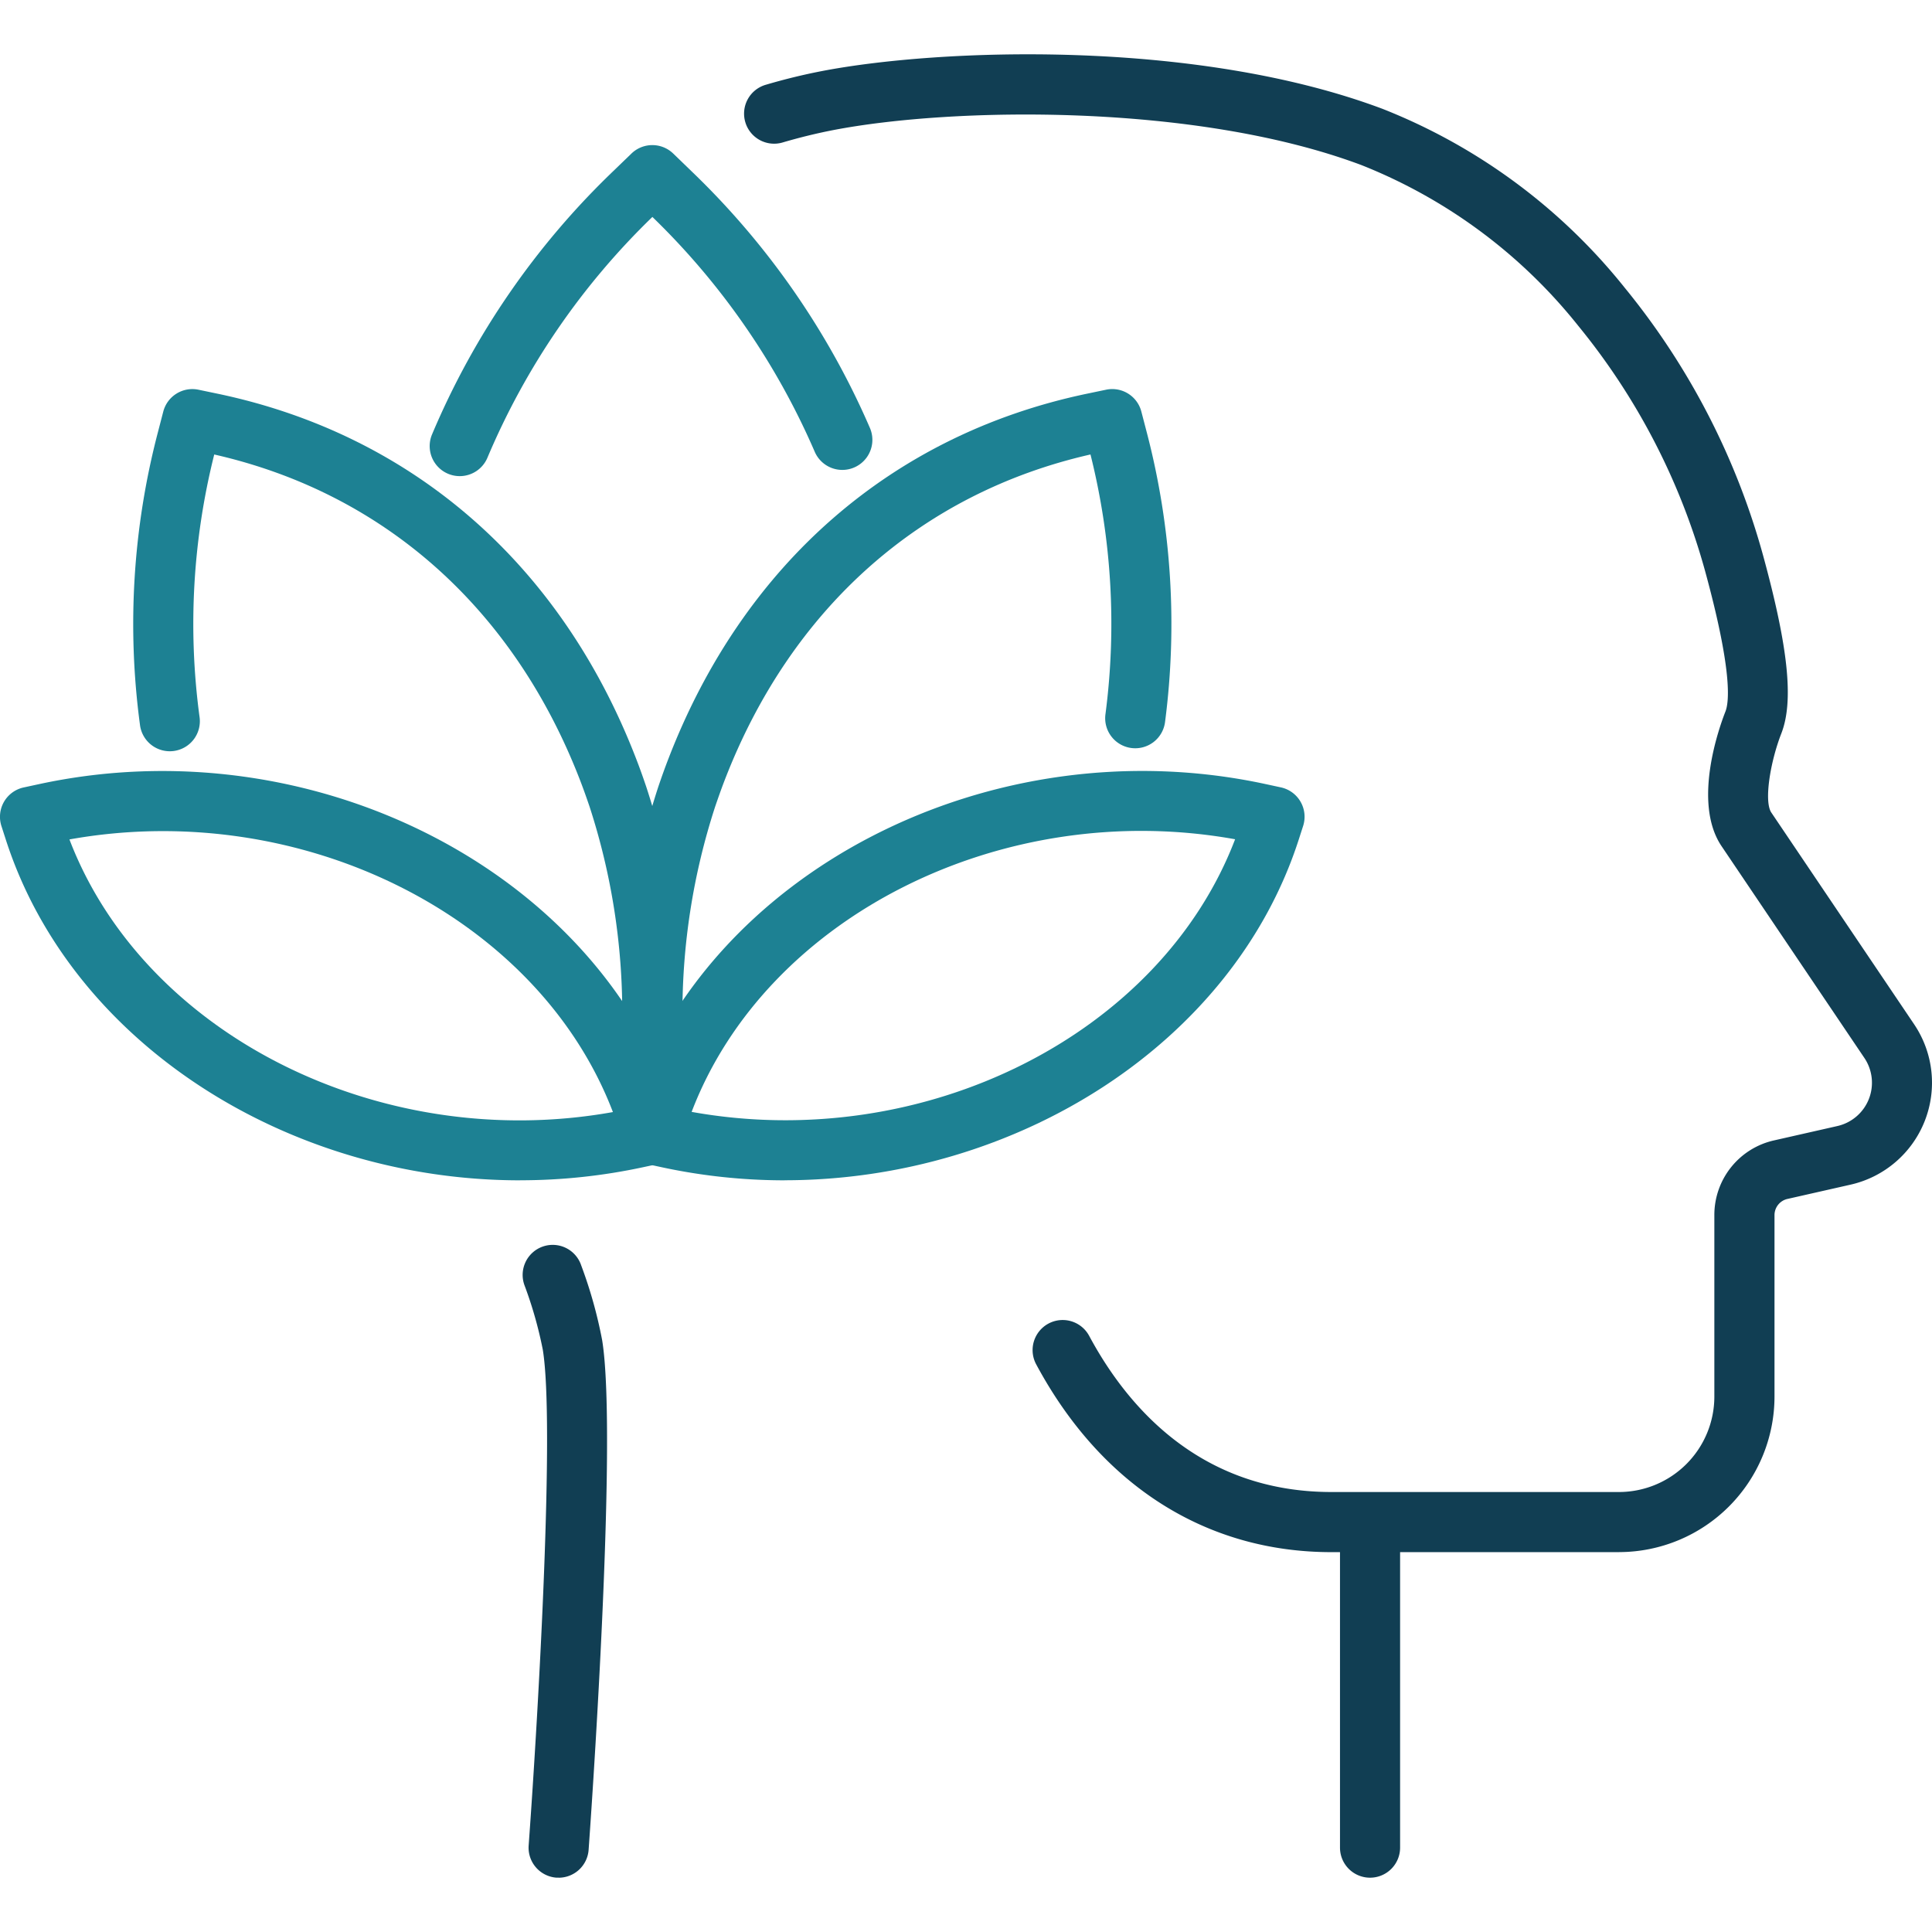 <svg xmlns="http://www.w3.org/2000/svg" xmlns:xlink="http://www.w3.org/1999/xlink" width="90" height="90" viewBox="0 0 90 90">
  <defs>
    <clipPath id="clip-path">
      <rect id="Rectangle_5215" data-name="Rectangle 5215" width="90" height="84.939" fill="none"/>
    </clipPath>
    <clipPath id="clip-PersonalDev">
      <rect width="90" height="90"/>
    </clipPath>
  </defs>
  <g id="PersonalDev" clip-path="url(#clip-PersonalDev)">
    <g id="Group_59596" data-name="Group 59596" transform="translate(0 2.53)">
      <g id="Group_59595" data-name="Group 59595" clip-path="url(#clip-path)">
        <path id="Path_61" data-name="Path 61" d="M115.052,69.775h-13.4c-5.842,0-10.727-3.108-13.754-8.75A1.4,1.4,0,0,1,90.367,59.7c1.78,3.318,5.183,7.274,11.287,7.274h13.4a4.448,4.448,0,0,0,4.436-4.449V54.081a3.559,3.559,0,0,1,2.786-3.488l2.947-.668a2.068,2.068,0,0,0,1.255-3.173l-6.653-9.865c-1.376-2.047-.089-5.586.183-6.275.182-.469.305-1.953-.944-6.522a31.059,31.059,0,0,0-5.905-11.431,24.429,24.429,0,0,0-10.113-7.5c-7.735-2.9-19.038-2.7-24.595-1.63-.774.15-1.564.343-2.348.573a1.4,1.4,0,1,1-.79-2.686c.869-.256,1.746-.47,2.608-.636C83.392-.274,95.32-.73,104.028,2.539a27.225,27.225,0,0,1,11.292,8.342,33.872,33.872,0,0,1,6.442,12.469c1.176,4.3,1.431,6.781.851,8.28-.514,1.313-.822,3.166-.469,3.692l6.653,9.864a4.868,4.868,0,0,1-2.959,7.469l-2.946.667a.773.773,0,0,0-.6.757v8.445a7.251,7.251,0,0,1-7.236,7.249" transform="translate(-39.629 0)" fill="#113e53"/>
        <path id="Path_62" data-name="Path 62" d="M53.863,148.347c-.034,0-.068,0-.1,0a1.4,1.4,0,0,1-1.3-1.5c.472-6.494,1.217-19.678.659-23.092a18.981,18.981,0,0,0-.852-3,1.4,1.4,0,1,1,2.641-.929,21.2,21.2,0,0,1,.975,3.479c.749,4.588-.574,22.964-.63,23.744a1.4,1.4,0,0,1-1.395,1.3" transform="translate(-27.836 -63.408)" fill="#113e53"/>
        <path id="Path_63" data-name="Path 63" d="M135.161,161.828a1.4,1.4,0,0,1-1.4-1.4V145.566a1.4,1.4,0,1,1,2.8,0v14.862a1.4,1.4,0,0,1-1.4,1.4" transform="translate(-71.339 -76.888)" fill="#113e53"/>
        <path id="Path_64" data-name="Path 64" d="M63.513,64.04a1.4,1.4,0,0,1-1.4-1.4,33.817,33.817,0,0,1,1.669-10.664c.166-.493.324-.932.485-1.347,3.49-9.05,10.406-15.086,19.473-16.993l.914-.191a1.4,1.4,0,0,1,1.641,1.018l.256.981a35.321,35.321,0,0,1,.85,13.469,1.4,1.4,0,1,1-2.775-.371,32.481,32.481,0,0,0-.7-12.08c-7.912,1.8-13.955,7.172-17.042,15.176-.157.406-.3.815-.441,1.225a31.009,31.009,0,0,0-1.525,9.777,1.4,1.4,0,0,1-1.4,1.4" transform="translate(-33.127 -17.821)" fill="#1d8193"/>
        <path id="Path_65" data-name="Path 65" d="M37.474,69.54a1.4,1.4,0,0,1-1.4-1.4v-5.5a31.026,31.026,0,0,0-1.526-9.782c-.136-.4-.282-.813-.438-1.217-3.09-8.006-9.133-13.382-17.043-15.178a32.44,32.44,0,0,0-.688,12.2,1.4,1.4,0,1,1-2.773.382,35.269,35.269,0,0,1,.832-13.6l.255-.981a1.4,1.4,0,0,1,1.641-1.018l.911.19c9.066,1.907,15.982,7.943,19.476,17,.16.411.317.85.482,1.34A33.819,33.819,0,0,1,38.874,62.64v5.5a1.4,1.4,0,0,1-1.4,1.4" transform="translate(-7.087 -17.821)" fill="#1d8193"/>
        <path id="Path_66" data-name="Path 66" d="M69.674,90.614A27.223,27.223,0,0,1,63.93,90l-.713-.154a1.4,1.4,0,0,1-1.037-1.8l.2-.62c3.6-11.18,16.922-18.03,29.7-15.271l.713.154a1.4,1.4,0,0,1,1.037,1.8l-.2.62c-3.059,9.506-13.149,15.881-23.958,15.882m-4.327-3.185c10.818,1.948,21.841-3.591,25.317-12.7-10.818-1.948-21.841,3.591-25.317,12.7" transform="translate(-33.126 -38.16)" fill="#1d8193"/>
        <path id="Path_67" data-name="Path 67" d="M24.225,90.613c-10.809,0-20.9-6.376-23.958-15.882l-.2-.62a1.4,1.4,0,0,1,1.037-1.8l.713-.154c12.78-2.76,26.1,4.091,29.7,15.271l.2.62a1.4,1.4,0,0,1-1.037,1.8L29.969,90a27.228,27.228,0,0,1-5.744.611M3.235,74.733c3.476,9.1,14.5,14.644,25.317,12.7-3.476-9.1-14.5-14.642-25.317-12.7" transform="translate(0 -38.159)" fill="#1d8193"/>
        <path id="Path_68" data-name="Path 68" d="M44.288,24.482A1.4,1.4,0,0,1,43,22.539a36.776,36.776,0,0,1,8.439-12.263l.85-.821a1.4,1.4,0,0,1,1.946,0l.851.823A36.817,36.817,0,0,1,63.4,22.242a1.4,1.4,0,0,1-2.571,1.109,34.015,34.015,0,0,0-7.564-10.943A33.966,33.966,0,0,0,45.58,23.625a1.4,1.4,0,0,1-1.291.857" transform="translate(-22.874 -4.832)" fill="#1d8193"/>
      </g>
    </g>
  </g>
</svg>
